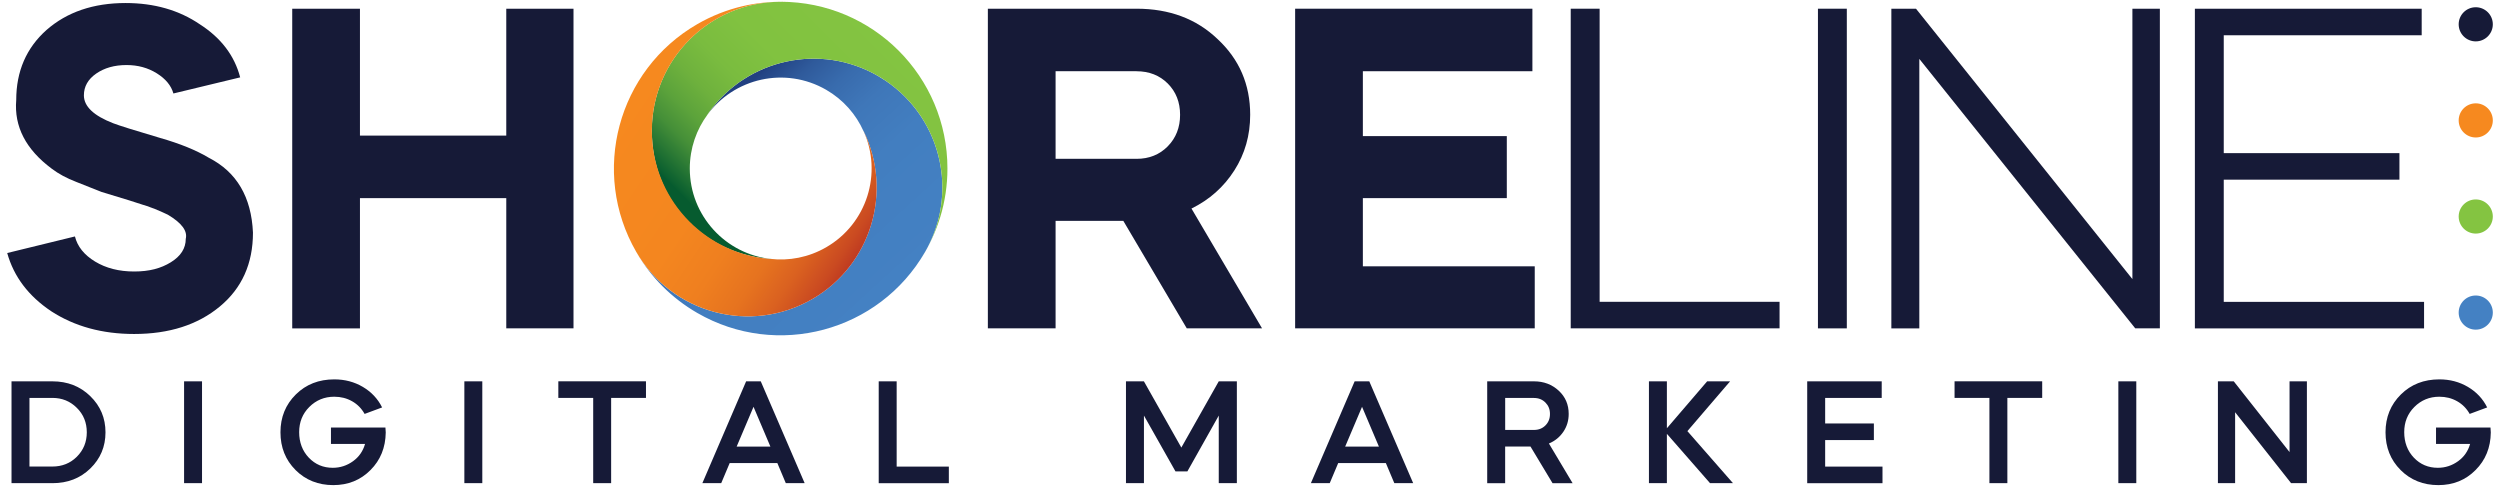 <?xml version="1.0" encoding="UTF-8"?>
<svg xmlns="http://www.w3.org/2000/svg" xmlns:xlink="http://www.w3.org/1999/xlink" id="Layer_1" data-name="Layer 1" viewBox="0 0 801 156">
  <defs>
    <style>
      .cls-1 {
        fill: url(#linear-gradient);
      }

      .cls-1, .cls-2, .cls-3, .cls-4, .cls-5, .cls-6, .cls-7 {
        stroke-width: 0px;
      }

      .cls-2 {
        fill: #f6891f;
      }

      .cls-3 {
        fill: url(#linear-gradient-2);
      }

      .cls-4 {
        fill: url(#linear-gradient-3);
      }

      .cls-5 {
        fill: #161a37;
      }

      .cls-6 {
        fill: #84c441;
      }

      .cls-7 {
        fill: #4481c3;
      }
    </style>
    <linearGradient id="linear-gradient" x1="228.8" y1="36.95" x2="283.52" y2="96.8" gradientUnits="userSpaceOnUse">
      <stop offset="0" stop-color="#214081"></stop>
      <stop offset=".01" stop-color="#234485"></stop>
      <stop offset=".11" stop-color="#2f5a9b"></stop>
      <stop offset=".23" stop-color="#386bad"></stop>
      <stop offset=".37" stop-color="#3f77b9"></stop>
      <stop offset=".56" stop-color="#427ec0"></stop>
      <stop offset="1" stop-color="#4481c3"></stop>
    </linearGradient>
    <linearGradient id="linear-gradient-2" x1="231.34" y1="74.85" x2="290.96" y2="14.37" gradientUnits="userSpaceOnUse">
      <stop offset="0" stop-color="#065b2f"></stop>
      <stop offset="0" stop-color="#085d2f"></stop>
      <stop offset=".08" stop-color="#297834"></stop>
      <stop offset=".15" stop-color="#458f38"></stop>
      <stop offset=".24" stop-color="#5ca33b"></stop>
      <stop offset=".34" stop-color="#6eb13d"></stop>
      <stop offset=".46" stop-color="#7abc3f"></stop>
      <stop offset=".62" stop-color="#81c240"></stop>
      <stop offset="1" stop-color="#84c441"></stop>
    </linearGradient>
    <linearGradient id="linear-gradient-3" x1="284.33" y1="80.95" x2="203.21" y2="26.28" gradientUnits="userSpaceOnUse">
      <stop offset="0" stop-color="#ac1f23"></stop>
      <stop offset=".04" stop-color="#b62e22"></stop>
      <stop offset=".12" stop-color="#ca4a21"></stop>
      <stop offset=".21" stop-color="#da6120"></stop>
      <stop offset=".31" stop-color="#e6731f"></stop>
      <stop offset=".44" stop-color="#ef7f1f"></stop>
      <stop offset=".6" stop-color="#f4861f"></stop>
      <stop offset="1" stop-color="#f6891f"></stop>
    </linearGradient>
  </defs>
  <g>
    <path class="cls-1" d="m290.02,31.06h0c-1.88-1.9-3.96-3.64-6.25-5.18-.05-.03-.09-.06-.14-.09-.76-.51-1.53-.99-2.33-1.46-18.48-10.67-41.75-5.41-54.01,11.48,0,.01-.02.03-.03.04-.29.39-.56.8-.83,1.21h0c8.61-12.08,25.15-15.86,38.26-8.3,5.52,3.19,9.6,7.91,12.01,13.32-.02-.05-.04-.1-.06-.14h.02c9.48,19.32,2.51,42.96-16.42,53.89-19.63,11.33-44.69,4.71-56.18-14.77,4.53,7.72,11.04,14.41,19.35,19.21,25.55,14.75,58.23,6,72.99-19.56,9.51-16.47,6.37-36.75-6.38-49.65Z"></path>
    <path class="cls-3" d="m247.32,83.01v-.02c-14.76-1.41-26.31-13.85-26.31-28.99,0-6.52,2.14-12.53,5.75-17.38-.11.15-.22.29-.33.44h0c.27-.41.55-.82.83-1.21,0-.01.02-.03.03-.04,12.25-16.9,35.53-22.15,54.01-11.48.8.46,1.58.95,2.33,1.46.05.03.09.06.14.09,2.28,1.54,4.37,3.28,6.25,5.18h0c12.75,12.89,15.89,33.18,6.38,49.64-.45.78-.92,1.54-1.4,2.29,5.41-8.35,8.56-18.3,8.56-28.99,0-29.51-23.92-53.43-53.43-53.43-22.8,0-41.28,18.48-41.28,41.28s16.98,39.71,38.46,41.16Z"></path>
    <path class="cls-4" d="m276.67,41.94h-.02c6.16,13.5,1.16,29.72-11.95,37.29-5.64,3.26-11.92,4.41-17.93,3.71.18.02.37.05.55.07h0c-.49-.03-.98-.07-1.46-.12-.02,0-.03,0-.05,0-20.76-2.16-36.95-19.7-36.95-41.03,0-.92.03-1.84.09-2.75,0-.06,0-.11.01-.17.2-2.75.66-5.43,1.37-8h0C215.12,13.44,231.12.58,250.13.58c.9,0,1.79.02,2.68.07-9.94-.51-20.13,1.74-29.39,7.08-25.55,14.75-34.31,47.43-19.56,72.99,11.4,19.74,36.64,26.51,56.39,15.11,18.92-10.92,25.9-34.56,16.42-53.89Z"></path>
  </g>
  <g>
    <path class="cls-5" d="m16.79,154.8H3.69v-32.62h13.1c4.83,0,8.88,1.58,12.13,4.74,3.25,3.16,4.88,7.02,4.88,11.6s-1.63,8.44-4.88,11.6c-3.22,3.13-7.27,4.69-12.13,4.69Zm0-27.31h-7.35v21.99h7.35c3.12,0,5.73-1.05,7.83-3.14,2.13-2.13,3.19-4.74,3.19-7.83s-1.06-5.73-3.19-7.83c-2.13-2.13-4.74-3.19-7.83-3.19Z"></path>
    <path class="cls-5" d="m64.73,154.8h-5.75v-32.62h5.75v32.62Z"></path>
    <path class="cls-5" d="m94.69,150.59c-3.22-3.22-4.83-7.25-4.83-12.08s1.64-8.88,4.93-12.13c3.25-3.22,7.36-4.83,12.32-4.83,3.38,0,6.44.81,9.16,2.42,2.72,1.61,4.78,3.8,6.16,6.57l-5.61,2.08c-.97-1.74-2.3-3.09-4.01-4.06-1.71-.97-3.61-1.45-5.7-1.45-3.16,0-5.83,1.1-8.02,3.29-2.16,2.16-3.24,4.85-3.24,8.07s1.03,6.01,3.09,8.17c2.06,2.16,4.62,3.24,7.68,3.24,2.38,0,4.56-.71,6.52-2.13,1.9-1.38,3.17-3.22,3.82-5.51h-10.92v-5.27h17.45c.06.84.1,1.37.1,1.6-.07,4.83-1.69,8.84-4.88,12.03-3.19,3.22-7.17,4.83-11.94,4.83s-8.86-1.61-12.08-4.83Z"></path>
    <path class="cls-5" d="m154.53,154.8h-5.75v-32.62h5.75v32.62Z"></path>
    <path class="cls-5" d="m190.05,127.49h-11.16v-5.32h28.08v5.32h-11.16v27.31h-5.75v-27.31Z"></path>
    <path class="cls-5" d="m231.08,154.8h-6.04l14.02-32.62h4.69l14.06,32.62h-6.04l-2.71-6.43h-15.27l-2.71,6.43Zm15.76-11.7l-5.41-12.76-5.41,12.76h10.83Z"></path>
    <path class="cls-5" d="m281.54,122.18h5.75v27.31h16.72v5.32h-22.47v-32.62Z"></path>
    <path class="cls-5" d="m366.51,154.8h-5.75v-32.62h5.75l11.99,21.22,11.99-21.22h5.8v32.62h-5.8v-21.65l-10.05,17.88h-3.82l-10.1-17.88v21.65Z"></path>
    <path class="cls-5" d="m426.05,154.8h-6.04l14.02-32.62h4.69l14.06,32.62h-6.04l-2.71-6.43h-15.27l-2.71,6.43Zm15.76-11.7l-5.41-12.76-5.41,12.76h10.83Z"></path>
    <path class="cls-5" d="m476.51,122.18h14.98c3.12,0,5.77,1,7.93,3,2.13,1.97,3.19,4.45,3.19,7.44,0,2.13-.57,4.04-1.72,5.73s-2.68,2.94-4.62,3.75l7.59,12.71h-6.43l-7.06-11.74h-8.12v11.74h-5.75v-32.62Zm14.98,5.32h-9.23v10.25h9.23c1.48,0,2.71-.48,3.67-1.45.97-.97,1.45-2.19,1.45-3.67s-.48-2.67-1.45-3.65c-.97-.98-2.19-1.47-3.67-1.47Z"></path>
    <path class="cls-5" d="m528.32,154.8v-32.62h5.75v15.03l12.9-15.03h7.35l-13.68,15.95,14.6,16.67h-7.35l-13.82-15.8v15.8h-5.75Z"></path>
    <path class="cls-5" d="m579.02,122.18h23.88v5.32h-18.12v8.17h15.61v5.32h-15.61v8.51h18.37v5.32h-24.12v-32.62Z"></path>
    <path class="cls-5" d="m637.4,127.49h-11.16v-5.32h28.08v5.32h-11.16v27.31h-5.75v-27.31Z"></path>
    <path class="cls-5" d="m684.47,154.8h-5.75v-32.62h5.75v32.62Z"></path>
    <path class="cls-5" d="m716.13,154.8h-5.51v-32.62h5.07l17.88,22.67v-22.67h5.56v32.62h-5.07l-17.93-22.72v22.72Z"></path>
    <path class="cls-5" d="m769.15,150.59c-3.22-3.22-4.83-7.25-4.83-12.08s1.64-8.88,4.93-12.13c3.25-3.22,7.36-4.83,12.32-4.83,3.38,0,6.44.81,9.16,2.42,2.72,1.61,4.78,3.8,6.16,6.57l-5.61,2.08c-.97-1.74-2.3-3.09-4.01-4.06-1.71-.97-3.61-1.45-5.7-1.45-3.16,0-5.83,1.1-8.02,3.29-2.16,2.16-3.24,4.85-3.24,8.07s1.03,6.01,3.09,8.17c2.06,2.16,4.62,3.24,7.68,3.24,2.38,0,4.56-.71,6.52-2.13,1.9-1.38,3.17-3.22,3.82-5.51h-10.92v-5.27h17.45c.06.84.1,1.37.1,1.6-.06,4.83-1.69,8.84-4.88,12.03-3.19,3.22-7.17,4.83-11.94,4.83s-8.86-1.61-12.08-4.83Z"></path>
  </g>
  <g>
    <path class="cls-5" d="m76.95,24.79l-21.39,5.16c-.71-2.53-2.48-4.68-5.31-6.45-2.83-1.77-6.07-2.66-9.71-2.66-3.84,0-7.08.91-9.71,2.73-2.63,1.82-3.95,4.15-3.95,6.98,0,3.54,3.13,6.52,9.41,8.95,1.82.71,6.83,2.28,15.02,4.7,6.37,1.82,11.58,3.94,15.63,6.37,8.9,4.55,13.6,12.54,14.11,23.97,0,9.91-3.54,17.8-10.62,23.67-7.08,5.87-16.23,8.8-27.46,8.8-10.22,0-19.07-2.43-26.55-7.28-7.28-4.86-11.99-11.08-14.11-18.66l21.7-5.31c.81,3.24,2.96,5.92,6.45,8.04,3.49,2.12,7.66,3.19,12.52,3.19s8.57-.99,11.76-2.96c3.19-1.97,4.78-4.48,4.78-7.51.61-2.53-1.32-5.11-5.77-7.74-.81-.4-2.18-1.01-4.1-1.82-2.12-.81-3.44-1.26-3.94-1.37l-4.25-1.37-8.95-2.73-8.04-3.19c-3.14-1.21-5.77-2.63-7.89-4.25-8.3-6.17-12.09-13.5-11.38-22,0-9.2,3.24-16.69,9.71-22.45C21.47,3.86,29.91.97,40.23.97c9.2,0,17.14,2.28,23.82,6.83,6.77,4.35,11.08,10.01,12.9,16.99Z"></path>
    <path class="cls-5" d="m115.33,105.21h-21.7V2.79h21.7v40.66h46.88V2.79h21.54v102.41h-21.54v-41.72h-46.88v41.72Z"></path>
    <path class="cls-5" d="m316.51,2.79h47.64c10.52,0,19.17,3.24,25.94,9.71,6.98,6.47,10.47,14.57,10.47,24.28,0,6.58-1.69,12.52-5.08,17.83-3.39,5.31-7.97,9.38-13.73,12.21l22.61,38.38h-24.12l-20.33-34.44h-21.7v34.44h-21.7V2.79Zm47.64,20.03h-25.94v28.07h25.94c4.04,0,7.38-1.34,10.01-4.02,2.63-2.68,3.94-6.04,3.94-10.09s-1.32-7.38-3.94-10.01c-2.63-2.63-5.97-3.94-10.01-3.94Z"></path>
    <path class="cls-5" d="m414.97,2.79h76.01v20.03h-54.32v20.79h46.12v19.87h-46.12v21.85h55.07v19.87h-76.77V2.79Z"></path>
    <path class="cls-5" d="m503.27,2.79h9.25v93.91h57.65v8.5h-66.91V2.79Z"></path>
    <path class="cls-5" d="m591.72,105.21h-9.25V2.79h9.25v102.41Z"></path>
    <path class="cls-5" d="m614.94,105.21h-8.95V2.79h7.89l69.34,86.63V2.79h8.8v102.41h-7.89l-69.18-86.33v86.33Z"></path>
    <path class="cls-5" d="m703.24,2.79h72.67v8.5h-63.42v37.78h56.29v8.5h-56.29v39.14h64.18v8.5h-73.43V2.79Z"></path>
  </g>
  <g>
    <circle class="cls-7" cx="793.23" cy="100.15" r="5.47"></circle>
    <circle class="cls-6" cx="793.23" cy="69.37" r="5.47"></circle>
    <circle class="cls-2" cx="793.23" cy="38.58" r="5.47"></circle>
    <circle class="cls-5" cx="793.23" cy="7.79" r="5.47"></circle>
  </g>
</svg>
